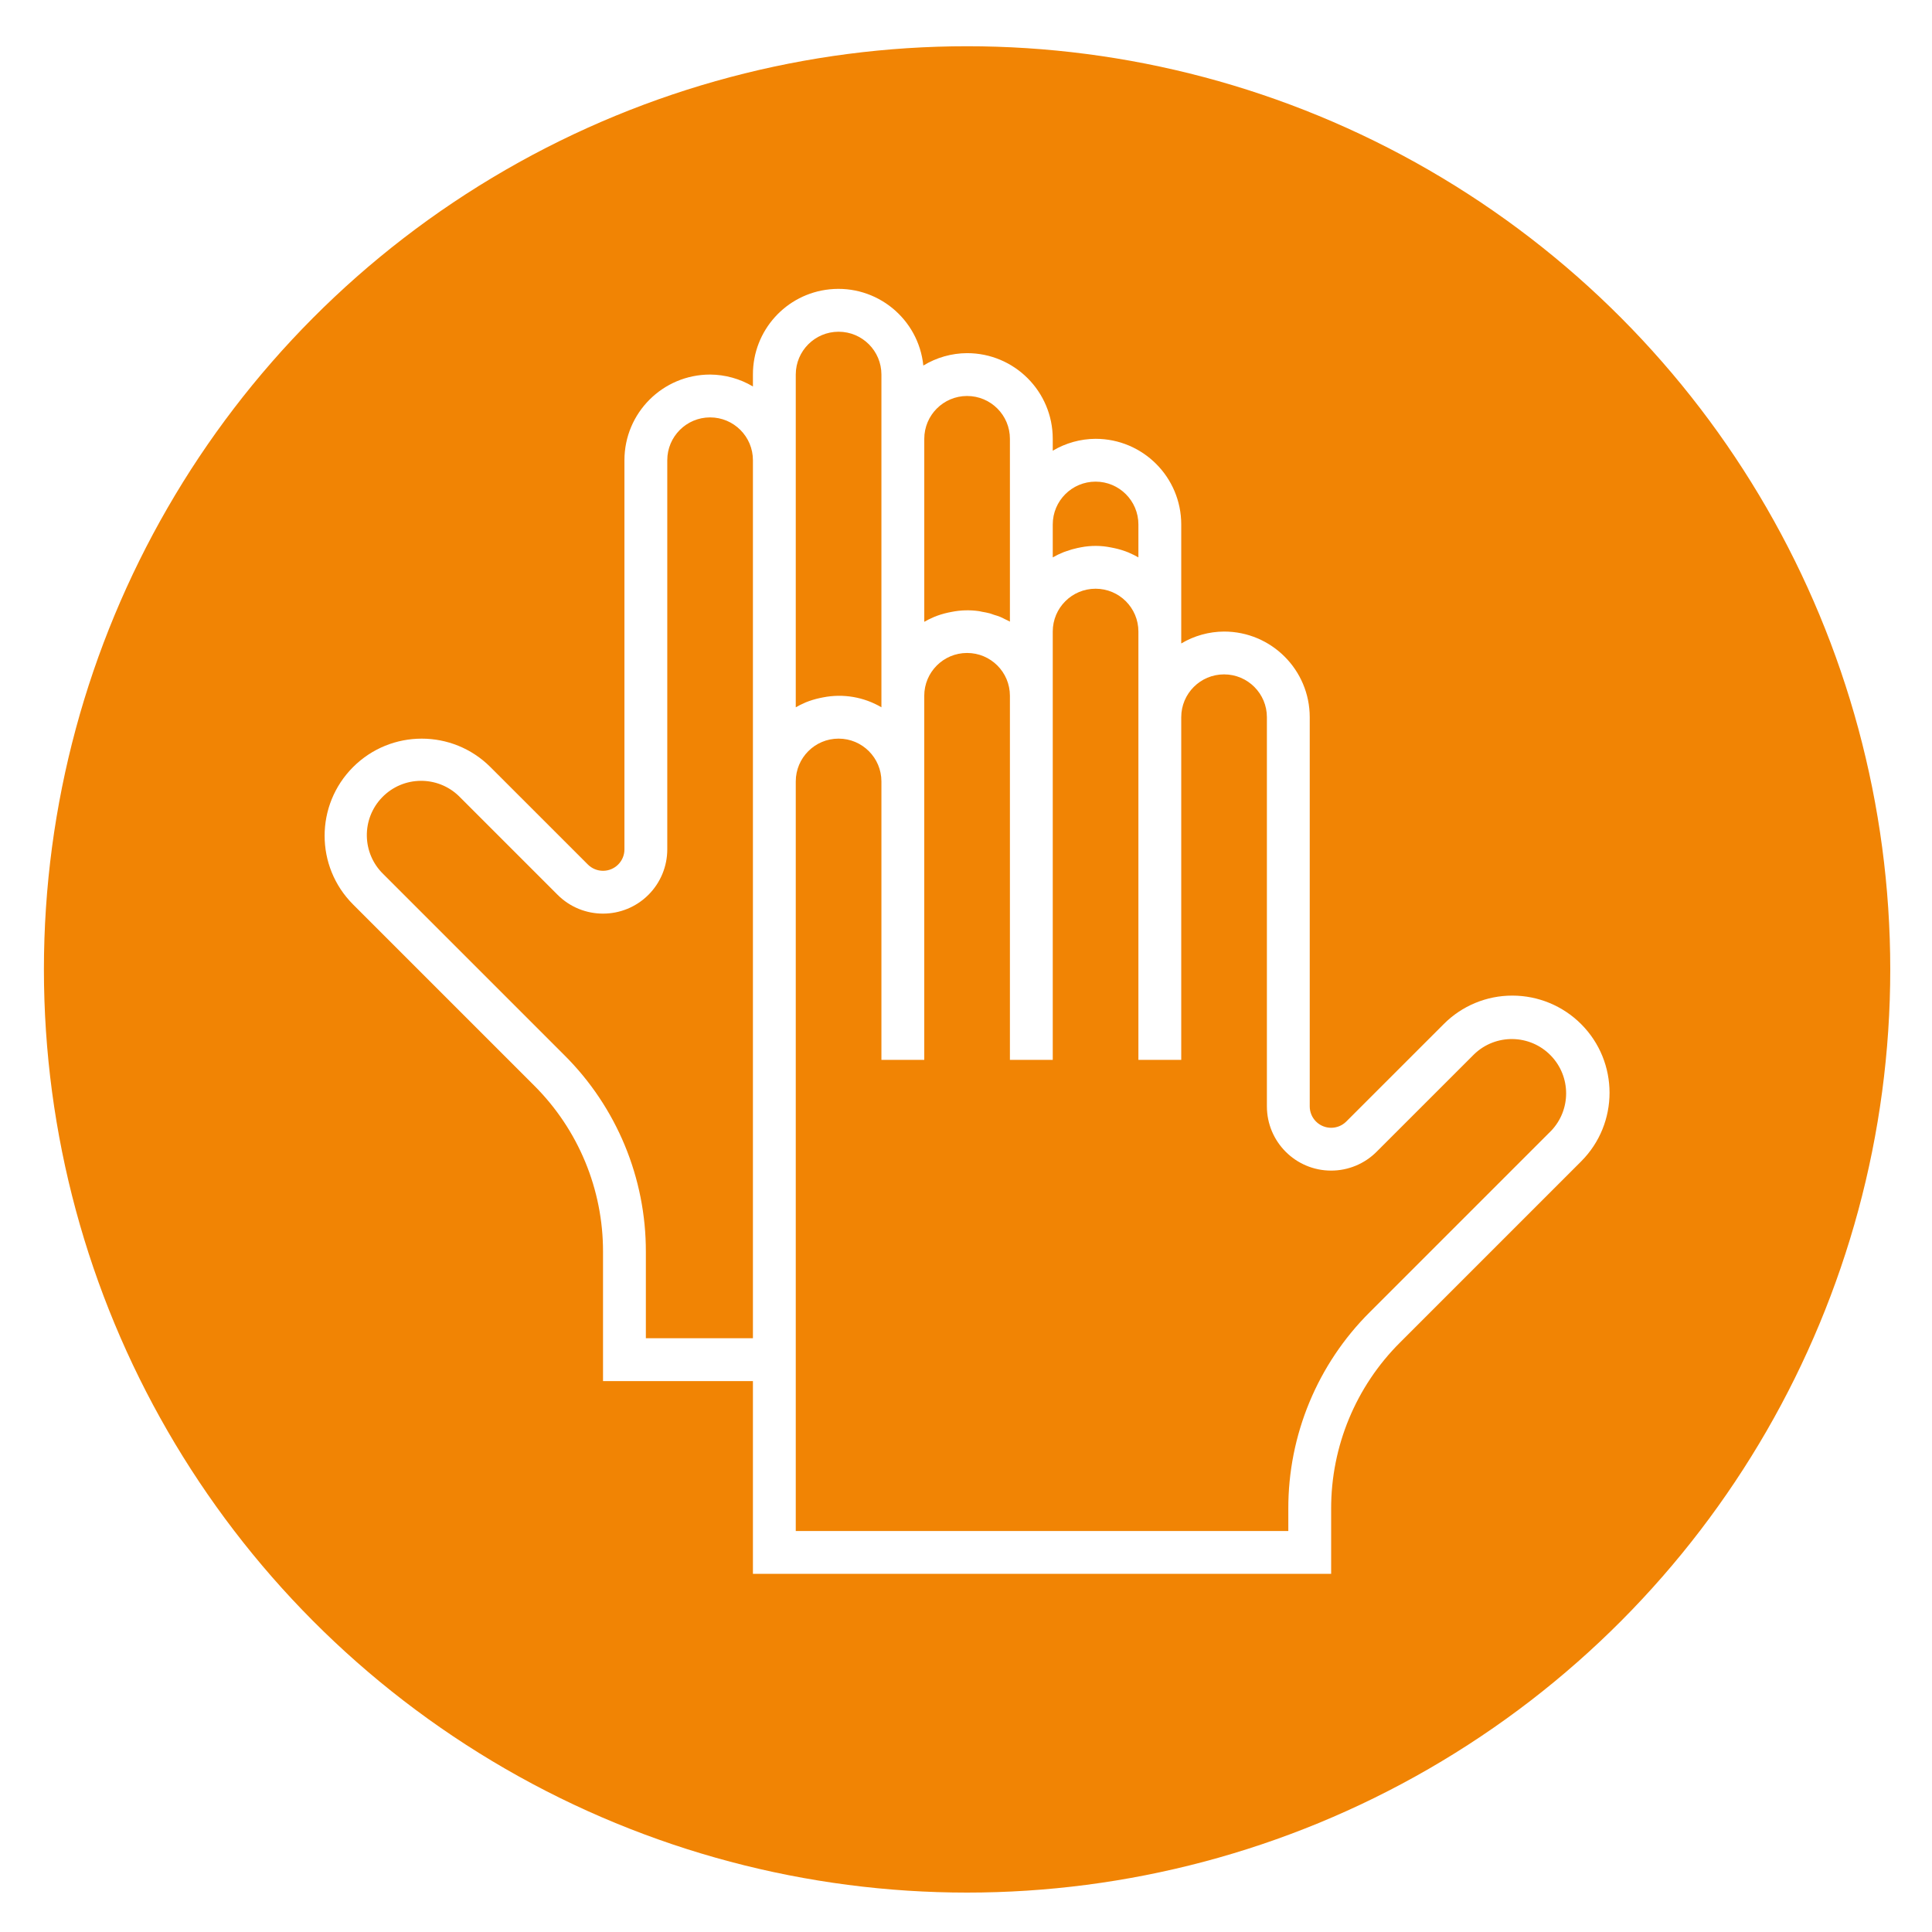 <svg width="203" height="203" viewBox="0 0 203 203" fill="none" xmlns="http://www.w3.org/2000/svg">
<g filter="url(#filter0_d)">
<circle cx="101.614" cy="97.859" r="97" fill="#F18404"/>
</g>
<path d="M166.129 107.6C164.215 105.687 161.62 104.612 158.914 104.611C156.206 104.604 153.607 105.681 151.698 107.602L141.458 117.84C140.579 118.719 139.154 118.718 138.275 117.84C137.853 117.417 137.616 116.844 137.617 116.247V75.359C137.617 70.388 133.587 66.359 128.616 66.359C127.031 66.367 125.478 66.799 124.116 67.61V55.108C124.116 50.137 120.086 46.107 115.115 46.107C113.53 46.116 111.977 46.548 110.615 47.358V46.107C110.615 41.136 106.585 37.106 101.614 37.106C99.992 37.114 98.402 37.564 97.017 38.409C96.509 33.478 92.1 29.892 87.169 30.4C82.581 30.872 79.098 34.745 79.112 39.356V40.608C77.75 39.797 76.197 39.365 74.612 39.356C69.641 39.356 65.611 43.386 65.611 48.357V89.245C65.612 90.488 64.606 91.496 63.363 91.497C62.766 91.497 62.193 91.26 61.77 90.838L51.53 80.6C47.544 76.615 41.083 76.615 37.097 80.6C33.112 84.585 33.112 91.047 37.097 95.032L56.111 114.046C60.767 118.678 63.378 124.98 63.361 131.548V145.114H79.112V165.366H139.867V158.55C139.85 151.982 142.46 145.68 147.117 141.048L166.131 122.034C170.116 118.048 170.115 111.585 166.129 107.6ZM79.112 140.614H67.862V131.548C67.882 123.785 64.797 116.337 59.293 110.862L40.279 91.848C38.016 89.655 37.959 86.043 40.152 83.779C42.345 81.516 45.958 81.459 48.221 83.652C48.264 83.694 48.306 83.736 48.348 83.779L58.589 94.02C61.225 96.656 65.499 96.655 68.135 94.018C69.401 92.752 70.112 91.035 70.112 89.245V48.357C70.112 45.872 72.126 43.857 74.612 43.857C77.098 43.857 79.112 45.872 79.112 48.357V140.614ZM110.615 55.108C110.615 52.622 112.629 50.607 115.115 50.607C117.601 50.607 119.615 52.622 119.615 55.108V58.566C119.308 58.39 118.991 58.232 118.666 58.094L118.603 58.062C118.12 57.864 117.621 57.709 117.111 57.599C116.985 57.569 116.859 57.545 116.731 57.522C115.699 57.312 114.637 57.305 113.603 57.502C113.466 57.524 113.333 57.554 113.2 57.583C112.808 57.668 112.423 57.779 112.046 57.916C111.954 57.95 111.857 57.974 111.767 58.013C111.37 58.17 110.985 58.355 110.615 58.566V55.108ZM97.116 46.107C97.116 43.623 99.129 41.608 101.614 41.607C104.1 41.607 106.114 43.621 106.114 46.107V65.317C105.939 65.215 105.752 65.137 105.57 65.047C105.388 64.957 105.266 64.885 105.106 64.822C104.881 64.729 104.656 64.662 104.431 64.597C104.287 64.549 104.148 64.489 103.999 64.448C103.736 64.376 103.464 64.331 103.191 64.282C103.07 64.259 102.966 64.225 102.834 64.21C101.891 64.077 100.934 64.104 100.001 64.291C99.872 64.313 99.746 64.338 99.62 64.367C99.11 64.478 98.611 64.633 98.129 64.831L98.066 64.862C97.74 65.001 97.423 65.159 97.116 65.335V46.107ZM83.613 39.356C83.613 36.871 85.627 34.856 88.113 34.856C90.599 34.856 92.613 36.871 92.613 39.356V74.317C90.771 73.233 88.595 72.862 86.497 73.273C86.369 73.296 86.243 73.32 86.117 73.35C85.607 73.461 85.108 73.616 84.625 73.813L84.562 73.845C84.237 73.984 83.919 74.141 83.613 74.317V39.356ZM162.949 118.853L162.947 118.85L143.933 137.864C138.43 143.339 135.345 150.788 135.366 158.55V160.866H83.613V82.11C83.613 79.624 85.627 77.609 88.113 77.609C90.599 77.609 92.613 79.624 92.613 82.11V111.362H97.114V73.109C97.114 70.623 99.128 68.609 101.614 68.609C104.1 68.609 106.114 70.623 106.114 73.109V111.362H110.615V66.359C110.615 63.873 112.629 61.858 115.115 61.858C117.601 61.858 119.615 63.873 119.615 66.359V111.362H124.116V75.359C124.116 72.874 126.13 70.859 128.616 70.859C131.102 70.859 133.116 72.874 133.116 75.359V116.247C133.116 119.975 136.138 122.998 139.866 122.998C141.656 122.999 143.373 122.288 144.639 121.022L154.88 110.784C157.143 108.59 160.756 108.648 162.949 110.911C165.093 113.124 165.093 116.64 162.949 118.853Z" fill="white"/>
<defs>
<filter id="filter0_d" x="0.614" y="0.859" width="202" height="202" filterUnits="userSpaceOnUse" color-interpolation-filters="sRGB">
<feFlood flood-opacity="0" result="BackgroundImageFix"/>
<feColorMatrix in="SourceAlpha" type="matrix" values="0 0 0 0 0 0 0 0 0 0 0 0 0 0 0 0 0 0 127 0"/>
<feOffset dy="4"/>
<feGaussianBlur stdDeviation="2"/>
<feColorMatrix type="matrix" values="0 0 0 0 0 0 0 0 0 0 0 0 0 0 0 0 0 0 0.4 0"/>
<feBlend mode="normal" in2="BackgroundImageFix" result="effect1_dropShadow"/>
<feBlend mode="normal" in="SourceGraphic" in2="effect1_dropShadow" result="shape"/>
</filter>
</defs>
</svg>
